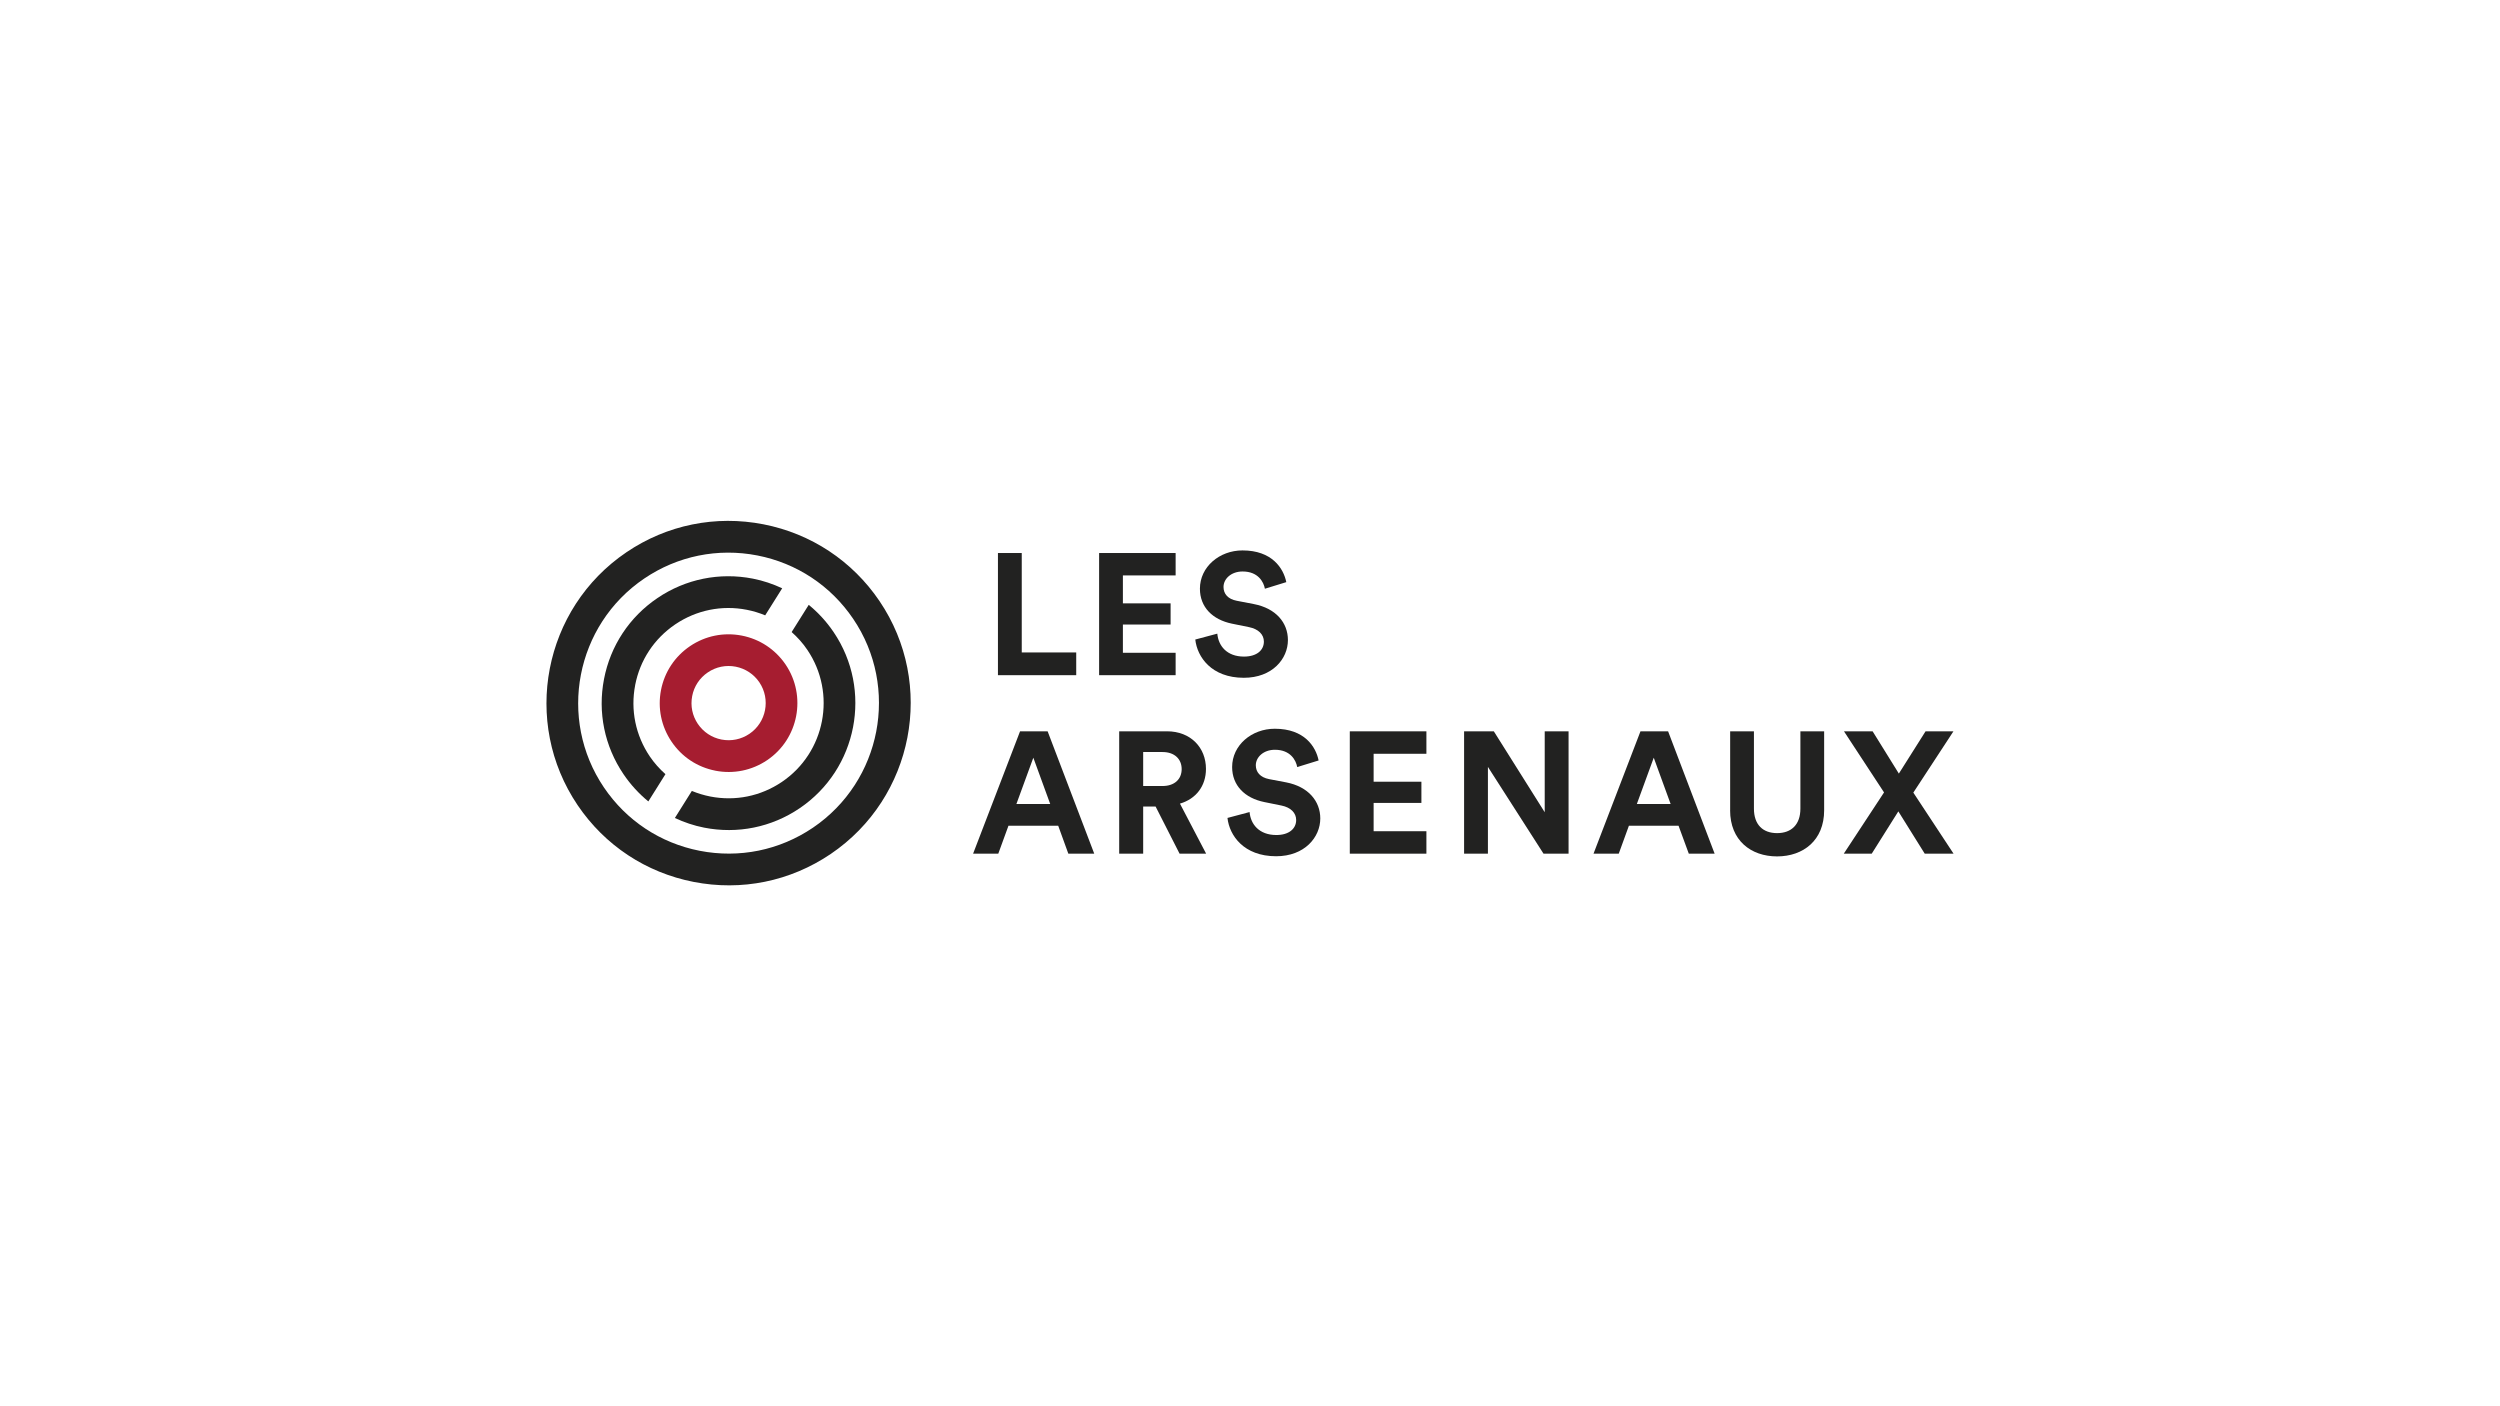 <?xml version="1.0" encoding="UTF-8"?>
<svg id="Calque_1" data-name="Calque 1" xmlns="http://www.w3.org/2000/svg" viewBox="0 0 960 540">
  <defs>
    <style>
      .cls-1 {
        fill: #222221;
      }

      .cls-1, .cls-2 {
        stroke-width: 0px;
      }

      .cls-2 {
        fill: #a61d30;
      }
    </style>
  </defs>
  <path class="cls-1" d="m406.35,317.08h-19.1l-3.91,10.73h-9.67l18.03-46.98h10.59l17.9,46.98h-9.95l-3.89-10.73Zm-16.06-8.35h12.99l-6.48-17.77-6.5,17.77Z"/>
  <g>
    <path class="cls-1" d="m443.75,309.71h-4.77v18.09h-9.21v-46.98h18.34c9.15,0,14.98,6.29,14.98,14.44,0,6.57-3.83,11.53-9.99,13.33l10.05,19.21h-10.2l-9.2-18.09Zm2.65-7.88c4.65,0,7.36-2.65,7.36-6.49s-2.71-6.56-7.36-6.56h-7.42v13.05h7.42Z"/>
    <path class="cls-1" d="m498.13,294.55c-.46-2.59-2.59-6.64-8.56-6.64-4.42,0-7.34,2.86-7.34,5.96,0,2.58,1.66,4.64,5.09,5.31l6.57,1.25c8.53,1.65,13.1,7.23,13.1,13.86,0,7.21-6.01,14.51-16.96,14.51-12.45,0-17.95-8.01-18.68-14.71l8.49-2.26c.39,4.64,3.64,8.82,10.28,8.82,4.89,0,7.61-2.46,7.61-5.76,0-2.72-2.05-4.85-5.69-5.57l-6.56-1.33c-7.49-1.53-12.34-6.37-12.34-13.45,0-8.37,7.49-14.7,16.38-14.7,11.4,0,15.76,6.89,16.83,12.18l-8.21,2.53Z"/>
    <polygon class="cls-1" points="518.32 327.81 518.32 280.83 547.74 280.83 547.74 289.45 527.47 289.45 527.47 300.18 545.82 300.18 545.82 308.32 527.47 308.32 527.47 319.19 547.74 319.19 547.74 327.81 518.32 327.81"/>
    <polygon class="cls-1" points="592.71 327.81 571.36 294.49 571.36 327.81 562.21 327.81 562.21 280.83 573.63 280.83 593.17 311.9 593.17 280.83 602.33 280.83 602.33 327.81 592.71 327.81"/>
    <path class="cls-1" d="m644.56,317.08h-19.06l-3.9,10.73h-9.69l18.03-46.98h10.61l17.87,46.98h-9.92l-3.94-10.73Zm-16.02-8.35h12.98l-6.48-17.77-6.49,17.77Z"/>
    <path class="cls-1" d="m664.38,311.17v-30.34h9.13v29.69c0,6.17,3.44,9.4,8.89,9.4s8.95-3.24,8.95-9.4v-29.69h9.12v30.34c0,11.53-8.02,17.69-18.08,17.69s-18.03-6.16-18.03-17.69"/>
    <polygon class="cls-1" points="734.72 304.36 750.16 327.8 739.09 327.8 728.96 311.57 718.75 327.8 708.02 327.8 723.47 304.29 708.09 280.83 719.09 280.83 729.16 297.06 739.41 280.83 750.12 280.83 734.72 304.36"/>
    <polygon class="cls-1" points="383.21 259.27 383.21 212.36 392.35 212.36 392.35 250.54 413.27 250.54 413.27 259.27 383.21 259.27"/>
    <polygon class="cls-1" points="422.06 259.27 422.06 212.36 451.44 212.36 451.44 220.96 431.19 220.96 431.19 231.69 449.51 231.69 449.51 239.82 431.19 239.82 431.19 250.67 451.44 250.67 451.44 259.27 422.06 259.27"/>
    <path class="cls-1" d="m485.72,226.07c-.47-2.58-2.59-6.62-8.55-6.62-4.43,0-7.34,2.84-7.34,5.95,0,2.58,1.64,4.65,5.1,5.3l6.54,1.26c8.55,1.65,13.09,7.2,13.09,13.83,0,7.21-5.99,14.48-16.93,14.48-12.44,0-17.91-8.01-18.64-14.69l8.46-2.26c.39,4.64,3.63,8.81,10.24,8.81,4.92,0,7.64-2.45,7.64-5.76,0-2.71-2.07-4.82-5.71-5.55l-6.54-1.33c-7.47-1.53-12.31-6.35-12.31-13.43,0-8.35,7.46-14.7,16.35-14.7,11.37,0,15.75,6.89,16.82,12.18l-8.21,2.53Z"/>
    <path class="cls-1" d="m337.73,230.81c-10.44-15.42-26.25-25.88-44.53-29.47-18.4-3.6-37.09.2-52.62,10.71-31.94,21.61-40.36,65.2-18.76,97.15,10.43,15.42,26.23,25.87,44.51,29.45,18.41,3.61,37.11-.2,52.65-10.71,31.94-21.63,40.36-65.2,18.75-97.13m-25.58,87.04c-12.84,8.68-28.28,11.82-43.49,8.85-15.09-2.95-28.14-11.59-36.75-24.32-17.84-26.39-10.89-62.38,15.49-80.23,12.82-8.68,28.26-11.81,43.45-8.85,15.1,2.96,28.15,11.6,36.78,24.34,17.84,26.37,10.89,62.35-15.48,80.21"/>
    <path class="cls-2" d="m274.69,295.95c6.95,1.35,14.02-.08,19.9-4.05,12.06-8.16,15.24-24.62,7.09-36.7-3.95-5.82-9.92-9.78-16.83-11.13-6.94-1.35-14.01.08-19.88,4.05-5.85,3.96-9.81,9.96-11.15,16.88-1.34,6.93.11,13.97,4.06,19.81,3.93,5.83,9.9,9.78,16.81,11.13m-8.9-28.63c.72-3.75,2.85-6.97,6.01-9.11,3.16-2.14,6.96-2.92,10.72-2.19,3.72.74,6.94,2.86,9.07,6,4.39,6.5,2.68,15.38-3.82,19.78-3.17,2.14-6.98,2.92-10.74,2.19-3.72-.73-6.92-2.86-9.06-6-2.12-3.14-2.9-6.93-2.18-10.67"/>
    <path class="cls-1" d="m310.56,232.25l-6.57,10.46c2.26,2.01,4.3,4.27,6.03,6.84,11.29,16.68,6.9,39.45-9.79,50.72-8.12,5.48-17.87,7.47-27.48,5.59-2.46-.48-4.82-1.21-7.08-2.14l-6.52,10.39c3.55,1.65,7.31,2.94,11.26,3.71,12.81,2.51,25.84-.13,36.65-7.45,22.24-15.04,28.1-45.39,13.05-67.64-2.7-4-5.93-7.5-9.56-10.47"/>
    <path class="cls-1" d="m243.9,263.08c1.85-9.59,7.32-17.86,15.4-23.33,8.12-5.48,17.87-7.47,27.48-5.59,2.45.48,4.8,1.2,7.05,2.13l6.53-10.39c-3.55-1.65-7.3-2.93-11.24-3.7-12.81-2.51-25.83.13-36.64,7.44-10.78,7.29-18.08,18.34-20.54,31.13-2.47,12.77.19,25.75,7.49,36.53,2.69,3.98,5.91,7.48,9.53,10.45l6.57-10.47c-2.25-2-4.27-4.25-6.01-6.81-5.46-8.09-7.46-17.81-5.61-27.39"/>
  </g>
</svg>